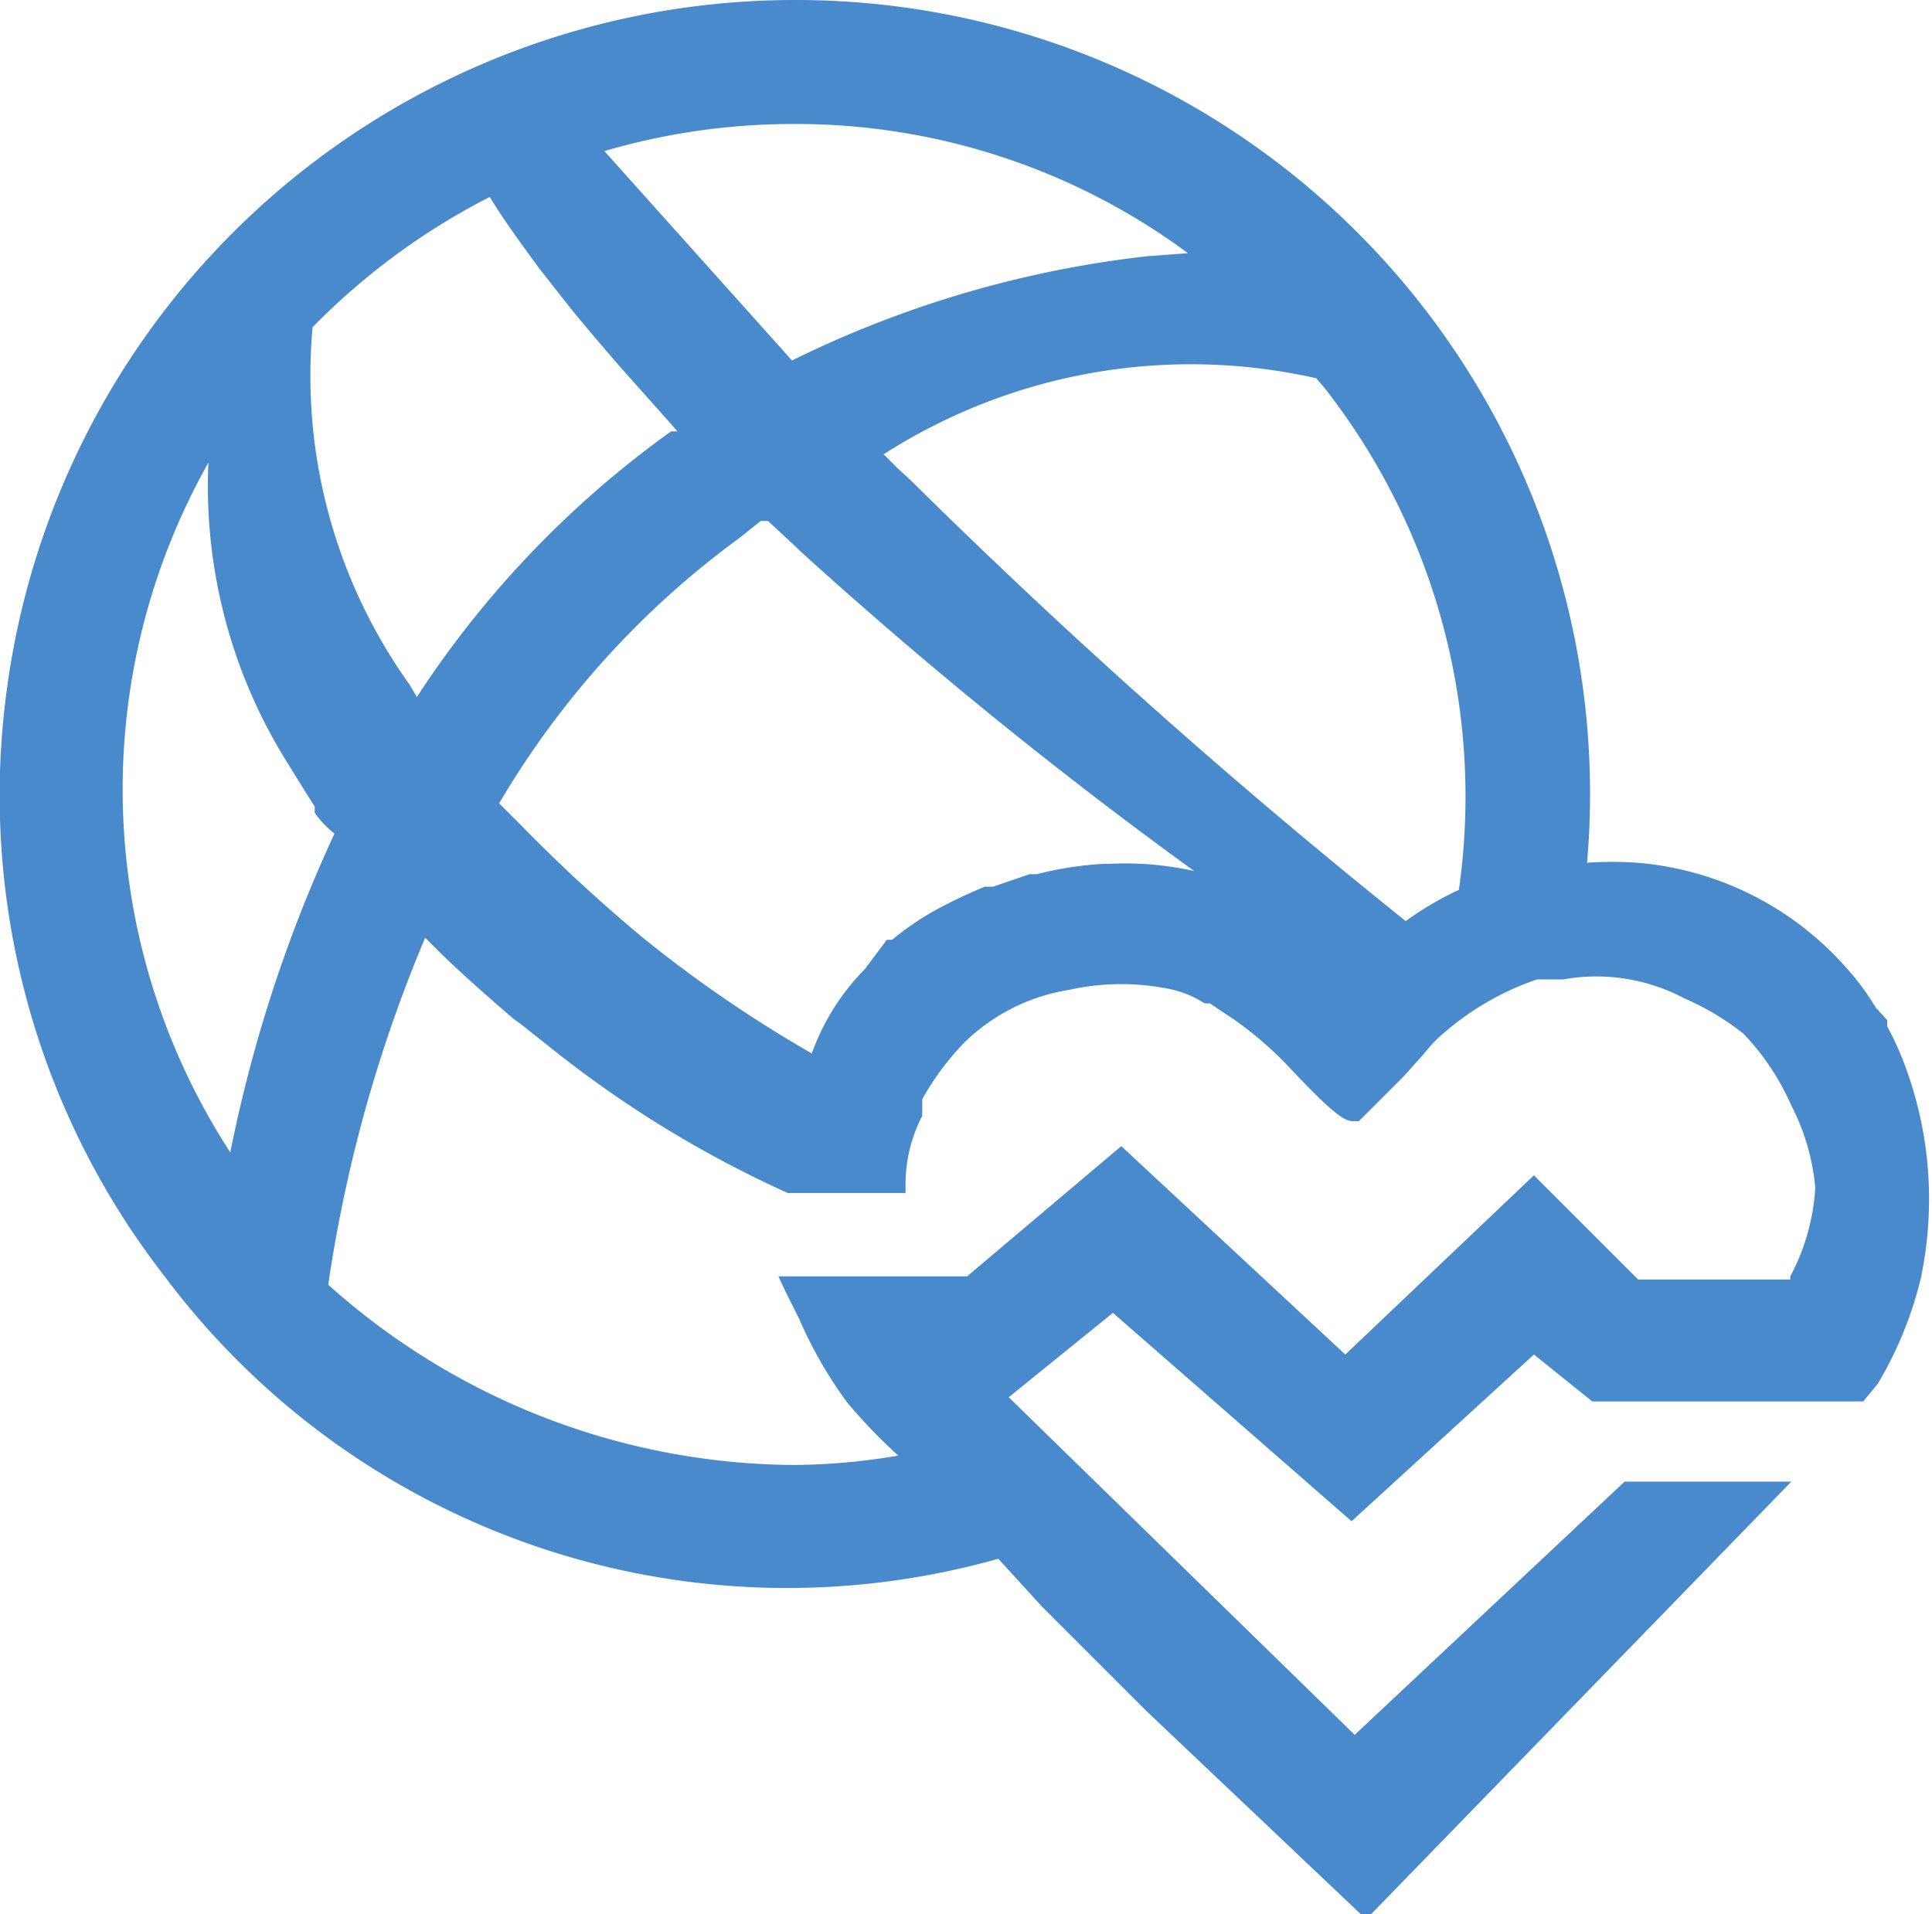 <svg xmlns="http://www.w3.org/2000/svg" viewBox="0 0 18.54 18.37"><defs><style>.cls-1{fill:#488acc;}</style></defs><title>Global_Benefits_3rd_Party_Connector</title><g id="Layer_2" data-name="Layer 2"><g id="Layer_1-2" data-name="Layer 1"><path class="cls-1" d="M18.3,10.28l-.09,0h0l.09,0h0a2.92,2.92,0,0,0-.19-.43l0-.06L18,9.67a2.42,2.42,0,0,0-.29-.39,3,3,0,0,0-2-1,3.53,3.53,0,0,0-.48,0A7.62,7.62,0,0,0,7.63,0,7.63,7.63,0,0,0,.06,6.66a7.52,7.52,0,0,0,1.52,5.59,7.46,7.46,0,0,0,8,2.71l.42.46,1,1,2.11,2,4.08-4.2h-1.6L13,16.65,9.68,13.41h0l1-.81,2.29,2L14.72,13l.56.45h2.6l0,0,.14-.17a3.66,3.66,0,0,0,.41-1,3.71,3.71,0,0,0,.08-.66A3.65,3.65,0,0,0,18.3,10.28Zm-1.12,2H15.72l-1-1L12.91,13l-2.15-2L9.28,12.25H7.47l.07.15.13.26a4.1,4.1,0,0,0,.46.8,5.16,5.16,0,0,0,.49.51h0a6.16,6.16,0,0,1-1,.09,6.75,6.75,0,0,1-4.47-1.73A13.66,13.66,0,0,1,4.08,9l.1.1c.2.2.46.43.75.68L5,9.83l.34.27a10.67,10.67,0,0,0,2.22,1.35v0H8.69v-.1a1.42,1.42,0,0,1,.16-.64l0-.07,0-.09A2.57,2.57,0,0,1,9.26,10a1.85,1.85,0,0,1,1-.5,2.3,2.3,0,0,1,1,0,1,1,0,0,1,.3.13l.05,0,.24.16a3.53,3.53,0,0,1,.5.43l0,0c.43.46.55.54.63.54h.06l.43-.43.18-.2.05-.06a1.23,1.23,0,0,1,.16-.16,2.68,2.68,0,0,1,.89-.51l.11,0H15a1.8,1.8,0,0,1,1.16.18,2.57,2.57,0,0,1,.57.34,2.38,2.38,0,0,1,.46.69,2.13,2.13,0,0,1,.23.79A2.07,2.07,0,0,1,17.18,12.25ZM3.21,8a13.55,13.55,0,0,0-1,3.06h0A6.39,6.39,0,0,1,2,4.44a5,5,0,0,0,.77,2.9c.08.13.16.26.25.4l0,.06h0A.88.88,0,0,0,3.21,8ZM7.68,5.29a44.22,44.22,0,0,0,3.78,3.07,3,3,0,0,0-.8-.07H10.6a3.33,3.33,0,0,0-.65.1l-.07,0h0l-.35.12-.08,0a4.82,4.82,0,0,0-.5.24,2.78,2.78,0,0,0-.39.27l0,0-.05,0L8.3,9.3a2.23,2.23,0,0,0-.51.81A12.26,12.26,0,0,1,6.17,9,15.31,15.31,0,0,1,5,7.92l-.21-.21A8.48,8.48,0,0,1,7.1,5.16L7.3,5l.07,0,.28.26h0ZM14,8.54a3.06,3.06,0,0,0-.51.3A60.69,60.69,0,0,1,8.74,4.61l-.13-.12-.13-.13a5.46,5.46,0,0,1,4.15-.73h0l.07.08A6.36,6.36,0,0,1,14,8.54ZM11,2.46a10.3,10.3,0,0,0-3.4,1l-.08-.09C6.92,2.7,6.22,1.92,5.8,1.45a6.44,6.44,0,0,1,1.83-.26A6.32,6.32,0,0,1,11.4,2.43ZM4.7,1.89c.12.2.28.42.47.68l.22.28c.18.23.37.45.56.67l.49.55.06.07h0l-.06,0A9.55,9.55,0,0,0,4,6.69l-.07-.12A5.09,5.09,0,0,1,3,3.14,6.55,6.55,0,0,1,4.7,1.89Z"/></g></g></svg>